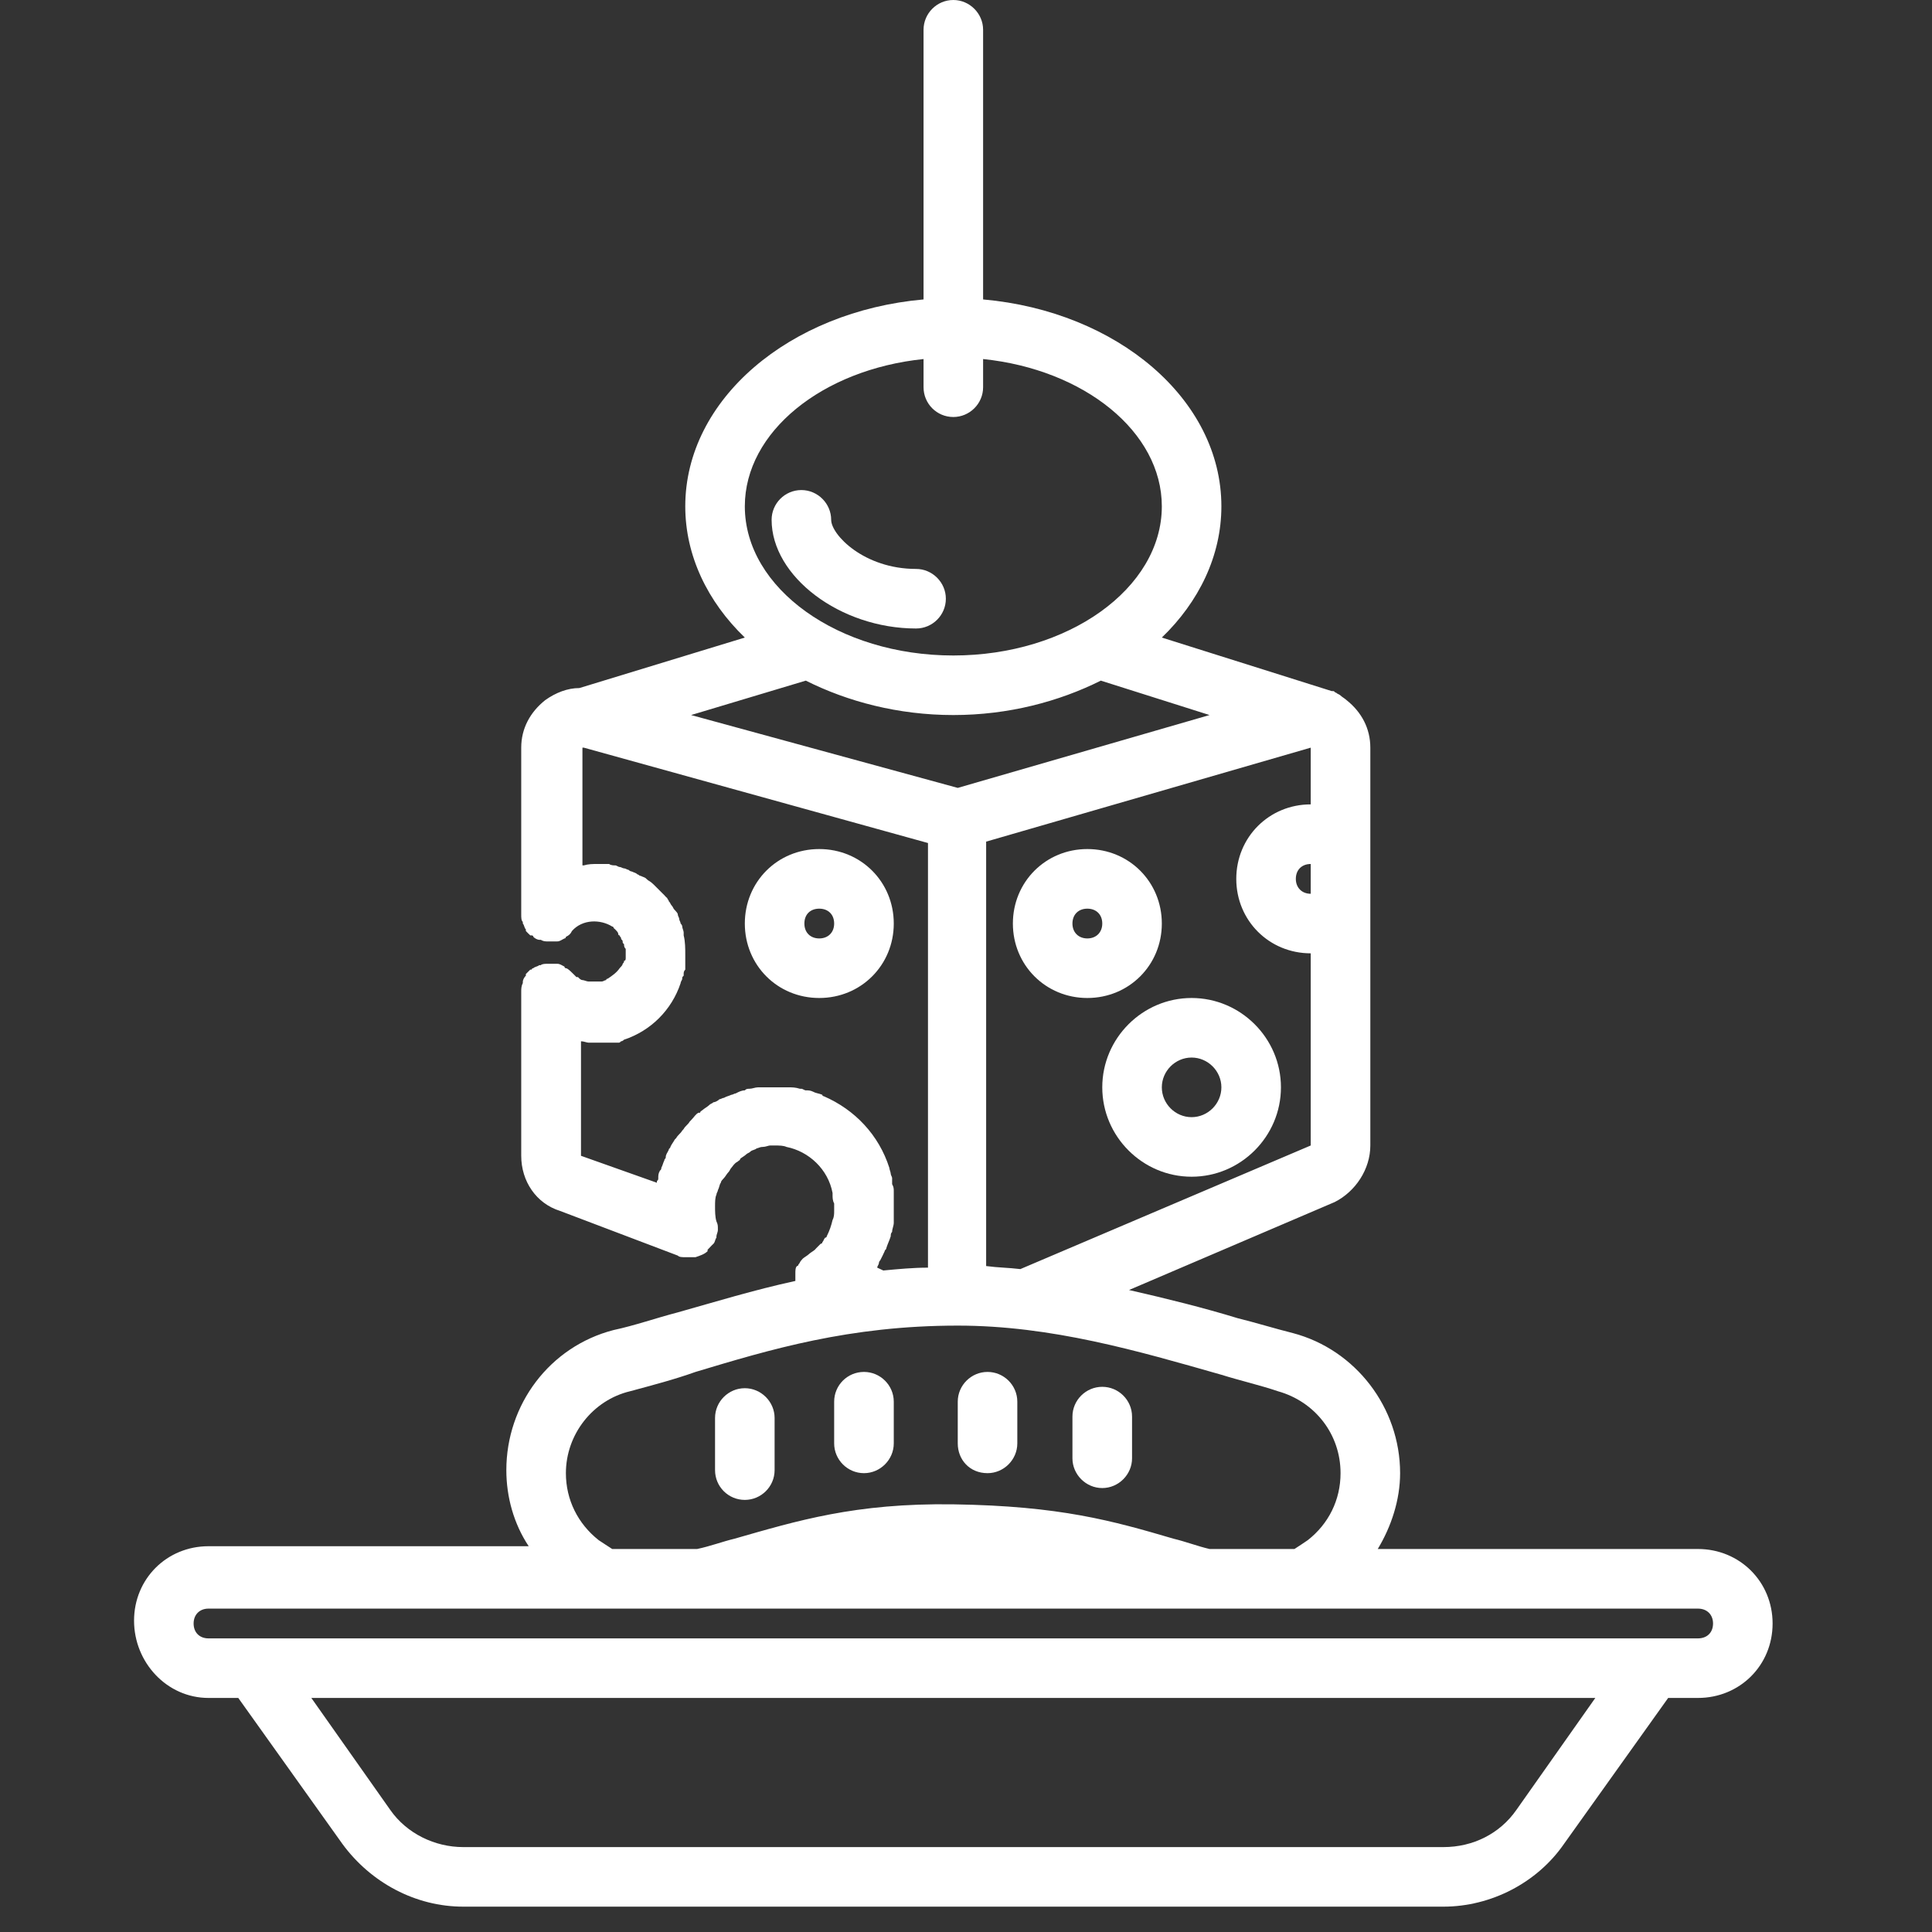 <svg xmlns="http://www.w3.org/2000/svg" xmlns:xlink="http://www.w3.org/1999/xlink" width="50" viewBox="0 0 37.5 37.5" height="50" preserveAspectRatio="xMidYMid meet"><rect x="0" y="0" width="37.5" height="37.5" fill="#333333" stroke="none"/><defs><clipPath id="cc6761766b"><path d="M 2.59 0 L 34.418 0 L 34.418 37.008 L 2.59 37.008 Z M 2.59 0 " clip-rule="nonzero"></path></clipPath></defs><path fill="#ffffff" d="M 17.781 12.199 C 18.098 12.199 18.359 11.941 18.359 11.621 C 18.359 11.305 18.098 11.043 17.781 11.043 C 16.77 11.043 16.133 10.379 16.133 10.09 C 16.133 9.773 15.871 9.512 15.555 9.512 C 15.234 9.512 14.977 9.773 14.977 10.09 C 14.977 11.188 16.305 12.199 17.781 12.199 Z M 17.781 12.199 " fill-opacity="1" fill-rule="nonzero"></path><path fill="#ffffff" d="M 15.902 19.371 C 16.711 19.371 17.348 18.734 17.348 17.926 C 17.348 17.117 16.711 16.48 15.902 16.48 C 15.09 16.48 14.457 17.117 14.457 17.926 C 14.457 18.734 15.09 19.371 15.902 19.371 Z M 15.902 17.637 C 16.074 17.637 16.191 17.75 16.191 17.926 C 16.191 18.098 16.074 18.215 15.902 18.215 C 15.727 18.215 15.613 18.098 15.613 17.926 C 15.613 17.75 15.727 17.637 15.902 17.637 Z M 15.902 17.637 " fill-opacity="1" fill-rule="nonzero"></path><path fill="#ffffff" d="M 22.551 17.926 C 22.551 17.117 21.914 16.48 21.105 16.48 C 20.297 16.48 19.66 17.117 19.66 17.926 C 19.66 18.734 20.297 19.371 21.105 19.371 C 21.914 19.371 22.551 18.734 22.551 17.926 Z M 21.105 18.215 C 20.934 18.215 20.816 18.098 20.816 17.926 C 20.816 17.75 20.934 17.637 21.105 17.637 C 21.277 17.637 21.395 17.75 21.395 17.926 C 21.395 18.098 21.277 18.215 21.105 18.215 Z M 21.105 18.215 " fill-opacity="1" fill-rule="nonzero"></path><path fill="#ffffff" d="M 23.129 19.371 C 22.176 19.371 21.395 20.152 21.395 21.105 C 21.395 22.059 22.176 22.84 23.129 22.84 C 24.082 22.84 24.863 22.059 24.863 21.105 C 24.863 20.152 24.082 19.371 23.129 19.371 Z M 23.129 21.684 C 22.812 21.684 22.551 21.422 22.551 21.105 C 22.551 20.789 22.812 20.527 23.129 20.527 C 23.445 20.527 23.707 20.789 23.707 21.105 C 23.707 21.422 23.445 21.684 23.129 21.684 Z M 23.129 21.684 " fill-opacity="1" fill-rule="nonzero"></path><path fill="#ffffff" d="M 14.457 29.113 C 14.773 29.113 15.035 28.855 15.035 28.535 L 15.035 27.523 C 15.035 27.207 14.773 26.945 14.457 26.945 C 14.137 26.945 13.879 27.207 13.879 27.523 L 13.879 28.535 C 13.879 28.855 14.137 29.113 14.457 29.113 Z M 14.457 29.113 " fill-opacity="1" fill-rule="nonzero"></path><path fill="#ffffff" d="M 16.77 28.594 C 17.086 28.594 17.348 28.332 17.348 28.016 L 17.348 27.207 C 17.348 26.887 17.086 26.629 16.77 26.629 C 16.449 26.629 16.191 26.887 16.191 27.207 L 16.191 28.016 C 16.191 28.332 16.449 28.594 16.77 28.594 Z M 16.77 28.594 " fill-opacity="1" fill-rule="nonzero"></path><path fill="#ffffff" d="M 19.168 28.594 C 19.484 28.594 19.746 28.332 19.746 28.016 L 19.746 27.207 C 19.746 26.887 19.484 26.629 19.168 26.629 C 18.852 26.629 18.59 26.887 18.59 27.207 L 18.59 28.016 C 18.59 28.332 18.82 28.594 19.168 28.594 Z M 19.168 28.594 " fill-opacity="1" fill-rule="nonzero"></path><path fill="#ffffff" d="M 21.395 28.883 C 21.711 28.883 21.973 28.621 21.973 28.305 L 21.973 27.496 C 21.973 27.176 21.711 26.918 21.395 26.918 C 21.078 26.918 20.816 27.176 20.816 27.496 L 20.816 28.305 C 20.816 28.621 21.078 28.883 21.395 28.883 Z M 21.395 28.883 " fill-opacity="1" fill-rule="nonzero"></path><g clip-path="url(#cc6761766b)"><path fill="#ffffff" d="M 4.047 32.957 L 4.625 32.957 L 6.648 35.793 C 7.199 36.543 8.066 37.008 8.992 37.008 L 28.016 37.008 C 28.941 37.008 29.836 36.543 30.355 35.793 L 32.379 32.957 L 32.957 32.957 C 33.77 32.957 34.406 32.324 34.406 31.512 C 34.406 30.703 33.77 30.066 32.957 30.066 L 26.742 30.066 C 27.004 29.633 27.176 29.113 27.176 28.594 C 27.176 27.32 26.309 26.195 25.094 25.875 C 24.75 25.789 24.371 25.672 24.023 25.586 C 23.359 25.383 22.668 25.211 21.914 25.039 L 25.906 23.332 C 26.309 23.129 26.598 22.695 26.598 22.234 L 26.598 14.512 C 26.598 14.137 26.426 13.82 26.137 13.59 C 26.105 13.559 26.051 13.531 26.02 13.5 C 25.992 13.473 25.961 13.473 25.934 13.445 C 25.906 13.445 25.906 13.414 25.875 13.414 C 25.875 13.414 25.875 13.414 25.848 13.414 L 22.551 12.375 C 23.273 11.68 23.707 10.785 23.707 9.828 C 23.707 7.75 21.684 6.043 19.082 5.812 L 19.082 0.578 C 19.082 0.262 18.82 0 18.504 0 C 18.184 0 17.926 0.262 17.926 0.578 L 17.926 5.812 C 15.324 6.043 13.301 7.75 13.301 9.828 C 13.301 10.785 13.734 11.68 14.457 12.375 L 11.246 13.355 C 11.016 13.355 10.785 13.445 10.582 13.59 C 10.293 13.82 10.117 14.137 10.117 14.512 L 10.117 17.75 C 10.117 17.809 10.117 17.867 10.148 17.895 C 10.148 17.895 10.148 17.926 10.148 17.926 C 10.176 17.953 10.176 18.012 10.207 18.039 C 10.207 18.039 10.207 18.07 10.207 18.07 C 10.234 18.098 10.262 18.129 10.293 18.156 C 10.293 18.156 10.293 18.156 10.32 18.156 C 10.32 18.156 10.352 18.156 10.352 18.184 C 10.379 18.215 10.438 18.242 10.465 18.242 C 10.465 18.242 10.465 18.242 10.496 18.242 C 10.551 18.273 10.582 18.273 10.641 18.273 C 10.641 18.273 10.668 18.273 10.668 18.273 C 10.727 18.273 10.754 18.273 10.812 18.273 C 10.871 18.273 10.898 18.242 10.957 18.215 C 10.957 18.215 10.984 18.215 10.984 18.184 C 11.043 18.156 11.074 18.129 11.102 18.07 C 11.305 17.84 11.652 17.84 11.883 17.984 C 11.883 17.984 11.91 17.984 11.91 18.012 C 11.941 18.039 11.941 18.039 11.969 18.07 C 11.969 18.07 12 18.098 12 18.129 C 12 18.129 12 18.156 12.027 18.156 C 12.027 18.184 12.055 18.184 12.055 18.215 C 12.055 18.242 12.086 18.242 12.086 18.273 C 12.086 18.301 12.086 18.301 12.113 18.328 C 12.113 18.359 12.113 18.387 12.145 18.418 C 12.145 18.418 12.145 18.445 12.145 18.445 C 12.145 18.504 12.145 18.531 12.145 18.59 C 12.145 18.617 12.145 18.648 12.113 18.648 C 12.113 18.676 12.113 18.676 12.086 18.707 C 12.086 18.734 12.055 18.762 12.027 18.793 C 11.969 18.879 11.883 18.938 11.797 18.996 C 11.797 18.996 11.766 18.996 11.766 19.023 C 11.738 19.023 11.711 19.051 11.68 19.051 C 11.68 19.051 11.652 19.051 11.652 19.051 C 11.621 19.051 11.594 19.051 11.566 19.051 C 11.566 19.051 11.535 19.051 11.535 19.051 C 11.508 19.051 11.477 19.051 11.449 19.051 C 11.449 19.051 11.449 19.051 11.422 19.051 C 11.391 19.051 11.332 19.023 11.305 19.023 C 11.277 19.023 11.246 18.996 11.219 18.965 C 11.219 18.965 11.219 18.965 11.188 18.965 C 11.16 18.938 11.133 18.906 11.102 18.879 C 11.074 18.852 11.016 18.793 10.984 18.793 C 10.984 18.793 10.957 18.793 10.957 18.762 C 10.898 18.734 10.871 18.707 10.812 18.707 C 10.754 18.707 10.727 18.707 10.668 18.707 C 10.668 18.707 10.641 18.707 10.641 18.707 C 10.582 18.707 10.523 18.707 10.496 18.734 C 10.496 18.734 10.496 18.734 10.465 18.734 C 10.438 18.762 10.379 18.762 10.352 18.793 C 10.352 18.793 10.32 18.793 10.32 18.82 C 10.32 18.82 10.32 18.82 10.293 18.82 C 10.262 18.852 10.234 18.879 10.207 18.906 C 10.207 18.906 10.207 18.938 10.207 18.938 C 10.176 18.965 10.148 19.023 10.148 19.051 C 10.148 19.051 10.148 19.082 10.148 19.082 C 10.117 19.141 10.117 19.195 10.117 19.254 L 10.117 22.434 C 10.117 22.926 10.406 23.359 10.871 23.504 L 13.156 24.371 C 13.184 24.402 13.242 24.402 13.301 24.402 C 13.301 24.402 13.328 24.402 13.328 24.402 C 13.355 24.402 13.387 24.402 13.445 24.402 C 13.445 24.402 13.473 24.402 13.473 24.402 C 13.473 24.402 13.5 24.402 13.5 24.402 C 13.59 24.371 13.676 24.344 13.734 24.285 C 13.734 24.285 13.734 24.285 13.734 24.258 C 13.762 24.227 13.789 24.199 13.82 24.168 C 13.82 24.168 13.82 24.168 13.848 24.141 C 13.879 24.113 13.879 24.055 13.906 24.023 C 13.906 24.023 13.906 23.996 13.906 23.996 C 13.906 23.969 13.934 23.91 13.934 23.879 C 13.934 23.879 13.934 23.852 13.934 23.852 C 13.934 23.793 13.934 23.766 13.906 23.707 C 13.879 23.621 13.879 23.504 13.879 23.418 C 13.879 23.332 13.879 23.246 13.906 23.188 C 13.906 23.156 13.934 23.129 13.934 23.102 C 13.965 23.043 13.965 22.984 13.992 22.957 C 13.992 22.926 14.023 22.898 14.051 22.867 C 14.078 22.84 14.109 22.781 14.137 22.754 C 14.168 22.723 14.168 22.695 14.195 22.668 C 14.223 22.637 14.254 22.578 14.312 22.551 C 14.34 22.523 14.367 22.523 14.367 22.492 C 14.398 22.465 14.457 22.434 14.484 22.406 C 14.512 22.379 14.543 22.379 14.57 22.348 C 14.602 22.32 14.656 22.32 14.688 22.289 C 14.715 22.289 14.746 22.262 14.801 22.262 C 14.859 22.262 14.918 22.234 14.945 22.234 C 14.977 22.234 15.004 22.234 15.035 22.234 C 15.121 22.234 15.207 22.234 15.266 22.262 C 15.699 22.348 16.074 22.695 16.16 23.156 C 16.16 23.156 16.16 23.188 16.16 23.188 C 16.16 23.246 16.16 23.301 16.191 23.359 C 16.191 23.391 16.191 23.445 16.191 23.477 C 16.191 23.477 16.191 23.504 16.191 23.504 C 16.191 23.562 16.191 23.621 16.16 23.68 C 16.133 23.793 16.105 23.879 16.047 23.996 C 16.047 23.996 16.047 24.023 16.016 24.023 C 15.988 24.055 15.988 24.082 15.961 24.113 C 15.961 24.141 15.93 24.141 15.93 24.141 C 15.902 24.168 15.871 24.199 15.844 24.227 C 15.844 24.227 15.816 24.258 15.816 24.258 C 15.785 24.285 15.727 24.316 15.699 24.344 C 15.672 24.371 15.613 24.402 15.582 24.43 C 15.582 24.43 15.555 24.461 15.555 24.461 C 15.527 24.488 15.527 24.516 15.496 24.547 C 15.496 24.547 15.496 24.574 15.469 24.574 C 15.438 24.605 15.438 24.66 15.438 24.719 C 15.438 24.719 15.438 24.75 15.438 24.75 C 15.438 24.777 15.438 24.836 15.438 24.863 C 14.629 25.039 13.879 25.27 13.156 25.473 C 12.723 25.586 12.316 25.73 11.91 25.816 C 10.668 26.137 9.828 27.262 9.828 28.535 C 9.828 29.055 9.973 29.578 10.262 30.012 L 4.047 30.012 C 3.238 30.012 2.602 30.645 2.602 31.457 C 2.602 32.266 3.238 32.957 4.047 32.957 Z M 29.434 35.129 C 29.113 35.59 28.594 35.852 28.016 35.852 L 8.992 35.852 C 8.441 35.852 7.895 35.59 7.574 35.129 L 6.043 32.957 L 30.965 32.957 Z M 18.504 13.879 C 19.574 13.879 20.555 13.617 21.367 13.211 L 23.477 13.879 L 18.59 15.293 L 13.414 13.879 L 15.641 13.211 C 16.449 13.617 17.434 13.879 18.504 13.879 Z M 25.441 22.234 L 19.805 24.633 C 19.574 24.605 19.371 24.605 19.141 24.574 L 19.141 16.336 L 25.441 14.512 L 25.441 15.613 C 24.633 15.613 23.996 16.25 23.996 17.059 C 23.996 17.867 24.633 18.504 25.441 18.504 Z M 25.441 17.348 C 25.27 17.348 25.152 17.23 25.152 17.059 C 25.152 16.883 25.27 16.77 25.441 16.77 Z M 17.926 6.969 L 17.926 7.516 C 17.926 7.836 18.184 8.094 18.504 8.094 C 18.82 8.094 19.082 7.836 19.082 7.516 L 19.082 6.969 C 21.047 7.172 22.551 8.383 22.551 9.828 C 22.551 11.422 20.73 12.723 18.504 12.723 C 16.277 12.723 14.457 11.422 14.457 9.828 C 14.457 8.383 15.961 7.172 17.926 6.969 Z M 11.277 20.211 C 11.277 20.211 11.305 20.211 11.277 20.211 C 11.332 20.211 11.391 20.238 11.422 20.238 C 11.449 20.238 11.449 20.238 11.477 20.238 C 11.508 20.238 11.535 20.238 11.566 20.238 C 11.594 20.238 11.594 20.238 11.621 20.238 C 11.652 20.238 11.652 20.238 11.68 20.238 C 11.711 20.238 11.766 20.238 11.797 20.238 C 11.824 20.238 11.855 20.238 11.883 20.238 C 11.91 20.238 11.91 20.238 11.941 20.238 C 11.969 20.238 11.969 20.238 12 20.238 C 12.027 20.238 12.027 20.238 12.055 20.211 C 12.086 20.211 12.113 20.18 12.113 20.18 C 12.633 20.008 13.039 19.602 13.211 19.082 C 13.211 19.051 13.242 19.023 13.242 18.996 C 13.242 18.965 13.242 18.965 13.27 18.938 C 13.27 18.938 13.27 18.906 13.27 18.906 C 13.27 18.879 13.27 18.852 13.301 18.82 C 13.301 18.793 13.301 18.762 13.301 18.734 C 13.301 18.676 13.301 18.617 13.301 18.562 C 13.301 18.562 13.301 18.562 13.301 18.531 C 13.301 18.418 13.301 18.273 13.27 18.156 C 13.27 18.129 13.27 18.129 13.27 18.098 C 13.27 18.07 13.242 18.012 13.242 17.984 C 13.242 17.953 13.211 17.926 13.211 17.926 C 13.211 17.895 13.184 17.867 13.184 17.84 C 13.184 17.809 13.156 17.781 13.156 17.75 C 13.156 17.723 13.125 17.695 13.098 17.664 C 13.066 17.637 13.066 17.605 13.039 17.578 C 13.012 17.551 13.012 17.52 12.98 17.492 C 12.98 17.461 12.953 17.461 12.953 17.434 C 12.953 17.434 12.953 17.434 12.922 17.406 C 12.895 17.375 12.895 17.375 12.867 17.348 C 12.809 17.289 12.75 17.23 12.691 17.172 C 12.664 17.145 12.633 17.117 12.578 17.086 C 12.578 17.086 12.547 17.059 12.547 17.059 C 12.52 17.027 12.488 17.027 12.434 17 C 12.402 17 12.402 16.973 12.375 16.973 C 12.344 16.941 12.316 16.941 12.258 16.914 C 12.23 16.914 12.199 16.883 12.199 16.883 C 12.172 16.883 12.145 16.855 12.113 16.855 C 12.086 16.855 12.055 16.828 12.027 16.828 C 12 16.828 11.969 16.797 11.941 16.797 C 11.91 16.797 11.855 16.797 11.824 16.77 C 11.797 16.77 11.766 16.77 11.766 16.77 C 11.711 16.77 11.652 16.77 11.594 16.77 C 11.508 16.77 11.422 16.77 11.332 16.797 C 11.332 16.797 11.305 16.797 11.305 16.797 L 11.305 14.512 C 11.305 14.512 11.332 14.512 11.332 14.512 L 18.012 16.363 L 18.012 24.605 C 17.723 24.605 17.434 24.633 17.145 24.66 L 17.027 24.605 C 17.027 24.574 17.059 24.547 17.059 24.516 C 17.059 24.488 17.086 24.461 17.086 24.461 C 17.117 24.402 17.145 24.344 17.172 24.285 C 17.172 24.258 17.203 24.258 17.203 24.227 C 17.23 24.141 17.262 24.082 17.289 23.996 C 17.289 23.969 17.289 23.938 17.316 23.91 C 17.316 23.852 17.348 23.793 17.348 23.734 C 17.348 23.707 17.348 23.68 17.348 23.621 C 17.348 23.562 17.348 23.535 17.348 23.477 C 17.348 23.445 17.348 23.418 17.348 23.418 C 17.348 23.391 17.348 23.391 17.348 23.359 C 17.348 23.332 17.348 23.273 17.348 23.246 C 17.348 23.215 17.348 23.156 17.348 23.129 C 17.348 23.07 17.348 23.043 17.316 22.984 C 17.316 22.957 17.316 22.926 17.316 22.926 C 17.316 22.898 17.316 22.898 17.316 22.867 C 17.316 22.84 17.289 22.812 17.289 22.781 C 17.289 22.754 17.262 22.695 17.262 22.668 C 17.059 22.031 16.594 21.539 15.988 21.277 C 15.988 21.277 15.961 21.277 15.961 21.25 C 15.902 21.223 15.844 21.223 15.785 21.191 C 15.727 21.164 15.699 21.164 15.641 21.164 C 15.613 21.164 15.582 21.133 15.555 21.133 C 15.555 21.133 15.527 21.133 15.527 21.133 C 15.438 21.105 15.379 21.105 15.293 21.105 C 15.207 21.105 15.148 21.105 15.062 21.105 C 15.062 21.105 15.062 21.105 15.035 21.105 C 15.004 21.105 15.004 21.105 14.977 21.105 C 14.918 21.105 14.832 21.105 14.773 21.105 C 14.746 21.105 14.746 21.105 14.715 21.105 C 14.656 21.105 14.602 21.133 14.543 21.133 C 14.512 21.133 14.484 21.133 14.457 21.164 C 14.398 21.164 14.34 21.191 14.281 21.223 C 14.254 21.223 14.223 21.25 14.195 21.25 C 14.137 21.277 14.109 21.277 14.051 21.309 C 14.023 21.309 13.992 21.336 13.965 21.336 C 13.934 21.367 13.879 21.395 13.848 21.395 C 13.82 21.422 13.789 21.422 13.762 21.453 C 13.734 21.48 13.676 21.512 13.645 21.539 C 13.617 21.566 13.59 21.566 13.59 21.598 C 13.59 21.598 13.59 21.598 13.559 21.598 C 13.5 21.625 13.473 21.684 13.414 21.742 C 13.414 21.742 13.387 21.77 13.387 21.77 C 13.355 21.828 13.301 21.855 13.27 21.914 C 13.27 21.914 13.242 21.945 13.242 21.945 C 13.211 22 13.156 22.031 13.125 22.09 C 13.125 22.09 13.098 22.117 13.098 22.117 C 13.066 22.176 13.039 22.203 13.012 22.262 C 13.012 22.289 12.98 22.289 12.98 22.32 C 12.953 22.379 12.922 22.406 12.922 22.465 C 12.922 22.492 12.895 22.492 12.895 22.523 C 12.867 22.578 12.867 22.609 12.836 22.668 C 12.836 22.695 12.836 22.695 12.809 22.723 C 12.777 22.781 12.777 22.812 12.777 22.867 C 12.777 22.898 12.777 22.898 12.75 22.926 C 12.75 22.926 12.75 22.957 12.75 22.957 L 11.277 22.434 Z M 11.621 29.895 C 11.219 29.578 10.984 29.113 10.984 28.594 C 10.984 27.84 11.508 27.176 12.23 27.004 C 12.664 26.887 13.098 26.773 13.5 26.629 C 14.945 26.195 16.48 25.73 18.59 25.73 C 20.41 25.73 22.09 26.223 23.707 26.684 C 24.082 26.801 24.461 26.887 24.805 27.004 C 25.527 27.207 26.02 27.84 26.02 28.594 C 26.02 29.113 25.789 29.578 25.383 29.895 C 25.297 29.953 25.211 30.012 25.125 30.066 L 23.477 30.066 C 23.246 30.012 23.012 29.922 22.781 29.867 C 21.598 29.52 20.586 29.23 18.504 29.199 C 16.594 29.172 15.469 29.52 14.254 29.867 C 14.023 29.922 13.789 30.012 13.531 30.066 L 11.883 30.066 C 11.797 30.012 11.711 29.953 11.621 29.895 Z M 4.047 31.223 L 32.957 31.223 C 33.133 31.223 33.25 31.34 33.25 31.512 C 33.25 31.688 33.133 31.801 32.957 31.801 L 4.047 31.801 C 3.875 31.801 3.758 31.688 3.758 31.512 C 3.758 31.34 3.875 31.223 4.047 31.223 Z M 4.047 31.223 " fill-opacity="1" fill-rule="nonzero"></path></g></svg>